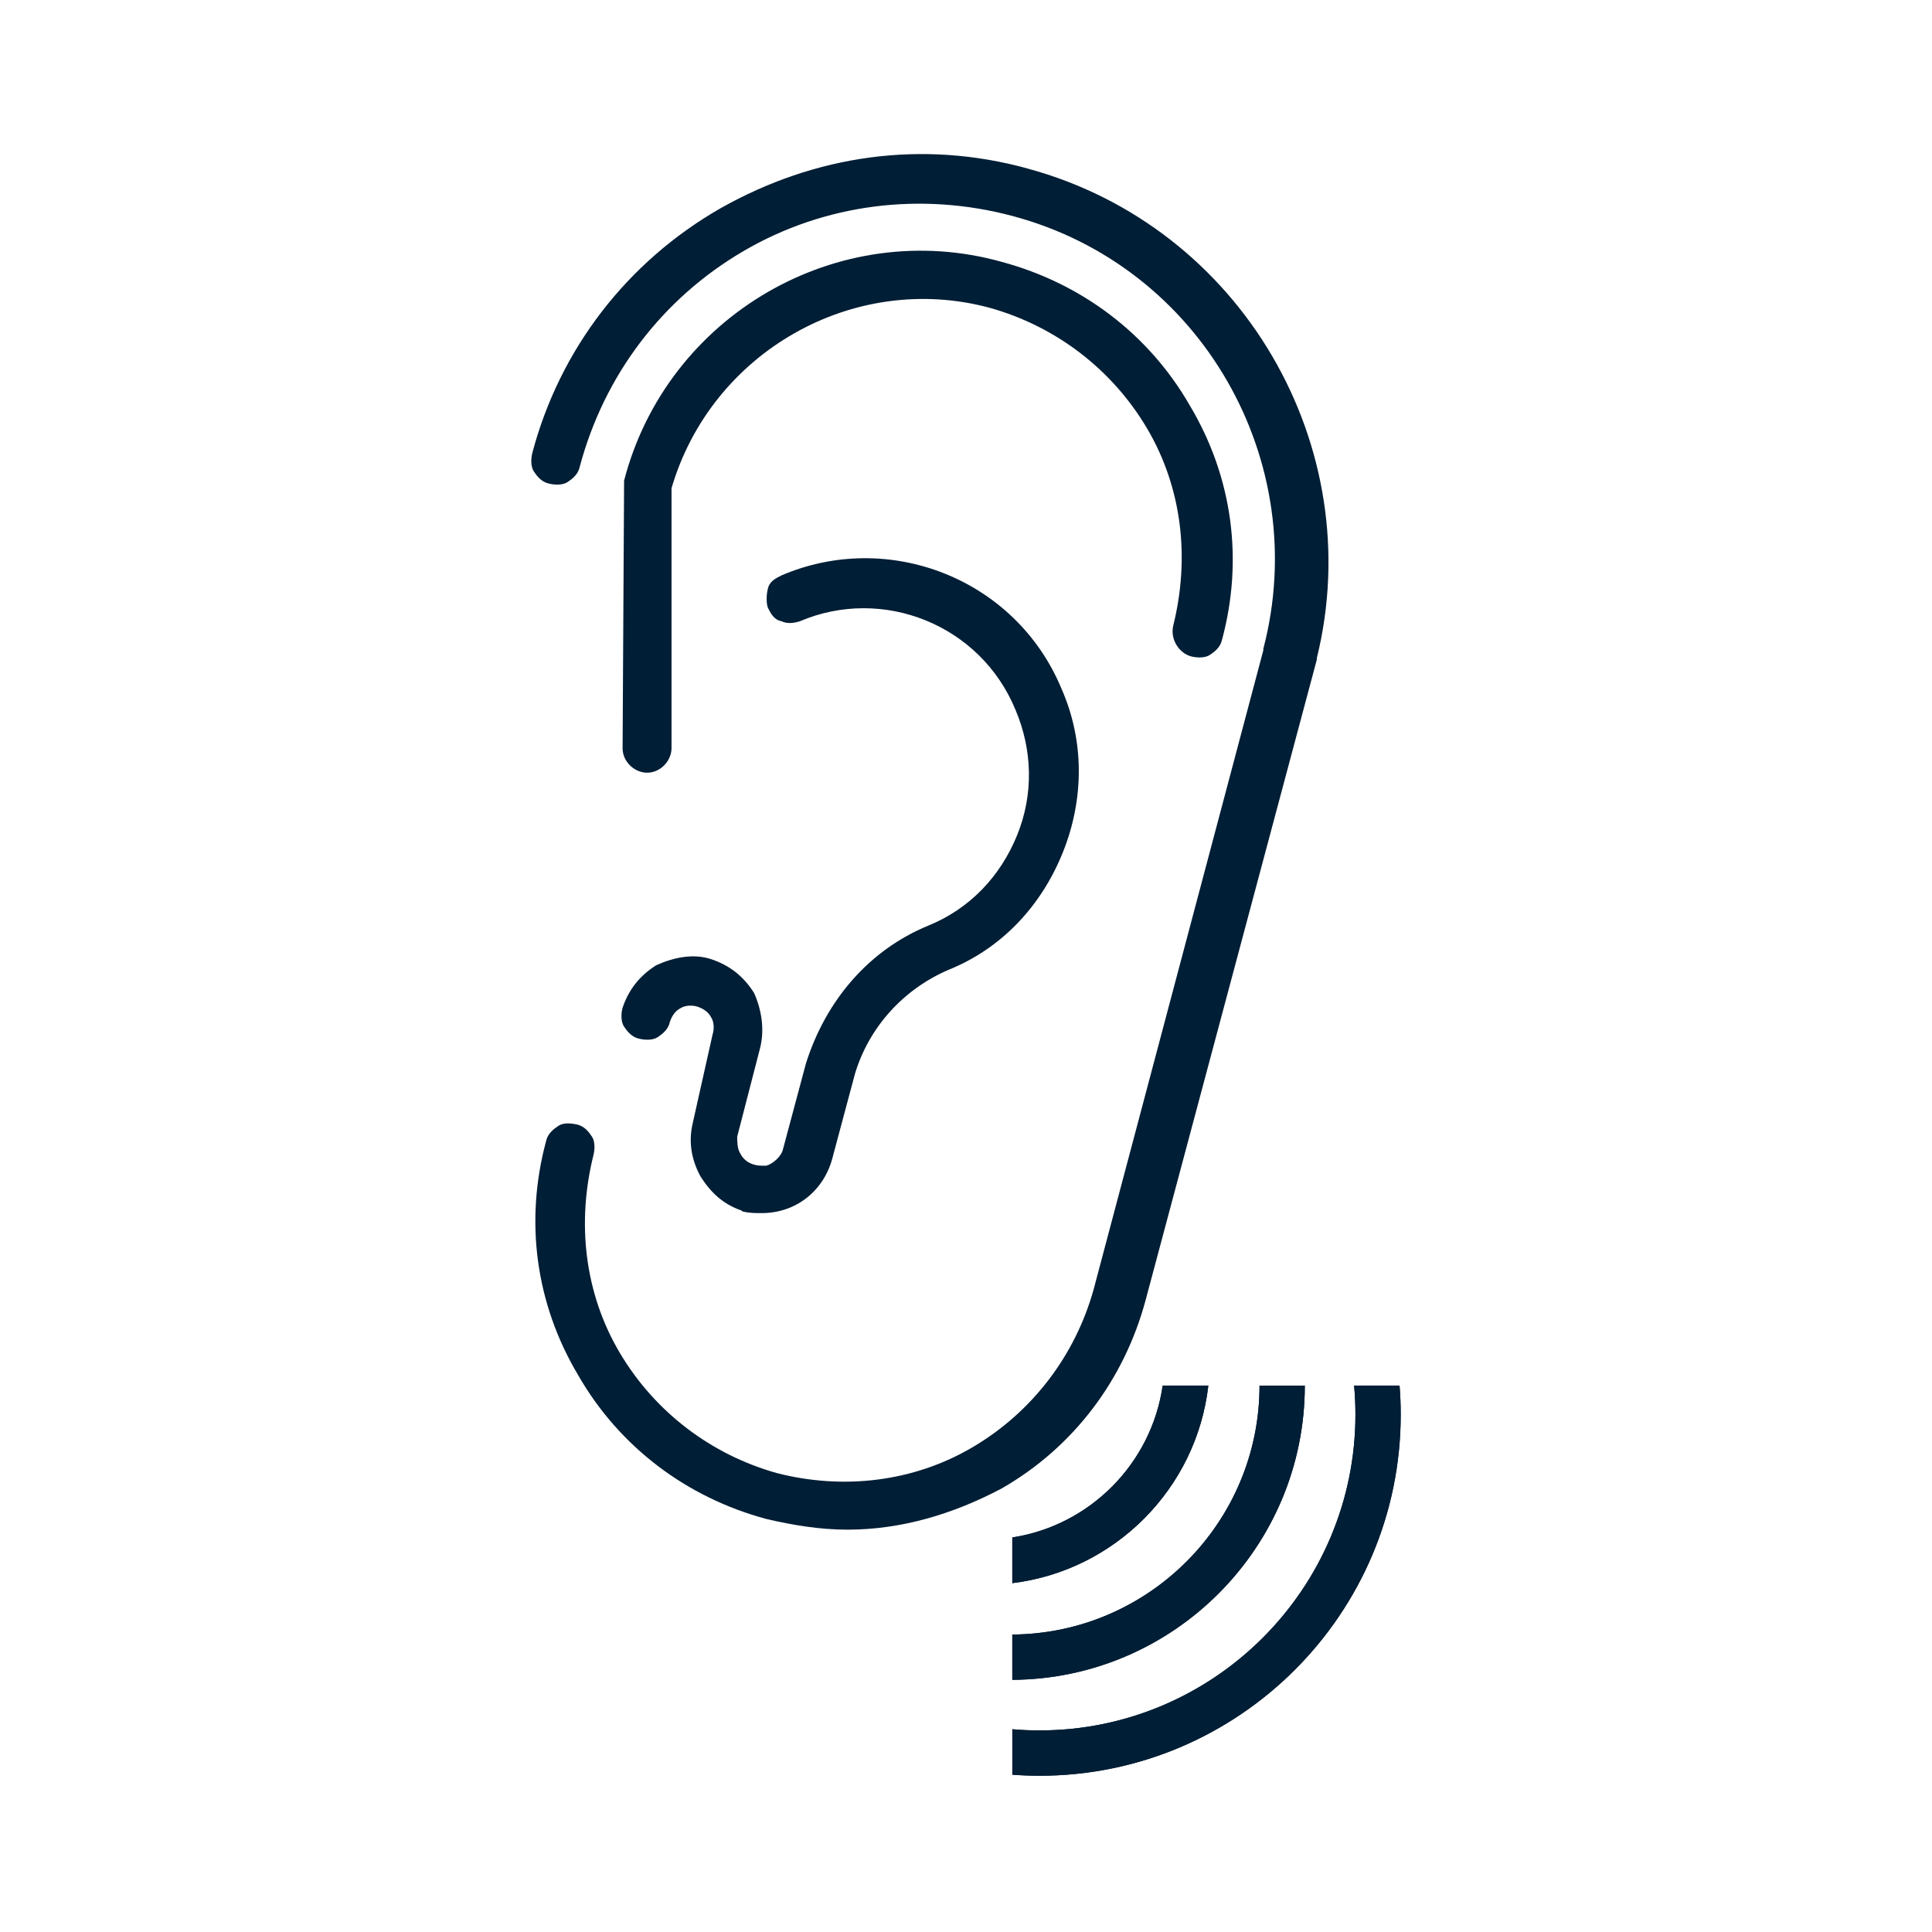 <svg xmlns="http://www.w3.org/2000/svg" id="Layer_2" viewBox="0 0 462 462"><defs><style>.cls-1{fill:#001e35;}</style></defs><g><path class="cls-1" d="M284.91,156.98c1.46,.36,3.29,.36,4.39-.36,1.1-.73,2.56-1.83,2.93-3.66,5.12-19.02,2.56-38.76-7.68-55.95-9.87-17.19-25.97-29.26-44.98-34.38-39.13-10.97-80.09,12.8-90.33,52.3l-.36,64c0,3.29,2.93,5.85,5.85,5.85,3.29,0,5.85-2.93,5.85-5.85v-62.17c9.51-32.55,43.52-51.93,76.07-43.16,15.72,4.39,29.26,14.63,37.67,28.89,8.41,14.26,10.24,31.09,6.22,47.18-.73,3.29,1.46,6.58,4.39,7.32h0Z"></path><path class="cls-1" d="M245.78,40.31c-25.23-6.95-50.83-3.29-73.51,9.51-22.31,12.8-38.4,33.65-44.98,58.51-.36,1.46-.36,3.29,.36,4.39,.73,1.1,1.83,2.56,3.66,2.93,1.46,.36,3.29,.36,4.39-.36,1.1-.73,2.56-1.83,2.93-3.66,5.85-21.94,19.75-40.23,39.13-51.57,19.38-11.34,42.42-14.26,64.36-8.41,45.35,12.07,71.68,58.88,59.98,103.5v.36l-40.59,152.87c-4.39,15.72-14.63,29.26-28.89,37.67-14.26,8.41-31.09,10.24-46.81,6.22-15.72-4.39-29.26-14.63-37.67-28.89-8.41-14.26-10.24-31.09-6.22-47.18,.36-1.46,.36-3.29-.36-4.39-.73-1.1-1.83-2.56-3.66-2.93s-3.29-.36-4.39,.36c-1.1,.73-2.56,1.83-2.93,3.66-5.12,19.02-2.56,38.76,7.68,55.95,9.87,17.19,25.97,29.26,44.98,34.38,6.22,1.46,12.8,2.56,19.38,2.56,12.8,0,25.23-3.66,36.94-9.87,17.19-9.87,29.26-25.97,34.38-44.98l40.96-153.23v-.36c12.43-50.47-17.92-103.13-69.12-117.03h0Z"></path><path class="cls-1" d="M165.68,268.52c-1.1,4.39-.36,8.78,1.83,12.8,2.56,4.02,5.48,6.58,9.51,8.05,.36,0,.36,.36,.73,.36,1.46,.36,2.93,.36,4.39,.36,8.05,0,14.63-5.12,16.82-12.8l5.48-20.48c3.29-10.97,11.34-20.11,22.31-24.87,12.8-5.12,22.31-15.36,27.43-28.16s5.12-26.7-.36-39.13c-10.97-26.33-41.33-38.03-66.93-27.06-1.46,.73-2.93,1.46-3.29,3.29-.36,1.46-.36,3.29,0,4.39,.73,1.46,1.46,2.93,3.29,3.29,1.46,.73,3.29,.36,4.39,0,19.75-8.41,43.15,.73,51.57,21.21,4.02,9.51,4.39,20.11,.36,29.99-4.02,9.87-11.34,17.55-21.21,21.58-14.26,5.85-24.5,17.92-29.26,32.91l-5.48,20.48c-.36,1.83-2.56,3.66-4.02,4.02h-1.1c-1.83,0-4.02-.73-5.12-2.93-.73-1.1-.73-2.93-.73-4.02l5.48-21.21c1.1-4.39,.36-9.14-1.46-13.17-2.56-4.02-5.85-6.58-10.24-8.05-4.39-1.46-9.14-.36-13.17,1.46-4.02,2.56-6.58,5.85-8.05,10.24-.36,1.46-.36,3.29,.36,4.39,.73,1.1,1.83,2.56,3.66,2.93,1.46,.36,3.29,.36,4.39-.36,1.1-.73,2.56-1.83,2.93-3.66,.36-1.1,1.1-2.56,2.56-3.29,1.1-.73,2.93-.73,4.02-.36,1.1,.36,2.56,1.1,3.29,2.56,.73,1.1,.73,2.93,.36,4.02l-4.75,21.21Z"></path></g><g><path class="cls-1" d="M278.03,331.34c-2.68,18.63-17.38,33.44-35.96,36.31v10.93c24.56-3,44.06-22.62,46.88-47.24h-10.92Z"></path><path class="cls-1" d="M301.19,331.34c0,32.68-26.48,59.31-59.12,59.53v10.83c38.61-.22,69.95-31.7,69.95-70.36h-10.83Z"></path><path class="cls-1" d="M334.68,331.34h-10.87c.21,2.28,.32,4.59,.32,6.92,0,41.65-33.89,75.54-75.54,75.54-2.2,0-4.37-.1-6.51-.28v10.87c2.15,.16,4.32,.25,6.51,.25,47.63,0,86.37-38.74,86.37-86.37,0-2.33-.09-4.64-.28-6.92Z"></path><path class="cls-1" d="M288.95,331.34c-2.81,24.62-22.32,44.24-46.88,47.24v-10.93c18.58-2.86,33.27-17.68,35.96-36.31h10.92Z"></path><path class="cls-1" d="M312.02,331.34c0,38.66-31.34,70.14-69.95,70.36v-10.83c32.64-.22,59.12-26.84,59.12-59.53h10.83Z"></path><path class="cls-1" d="M334.95,338.26c0,47.63-38.74,86.37-86.37,86.37-2.19,0-4.36-.08-6.51-.25v-10.87c2.14,.19,4.31,.28,6.51,.28,41.65,0,75.54-33.89,75.54-75.54,0-2.34-.11-4.64-.32-6.92h10.87c.19,2.28,.28,4.59,.28,6.92Z"></path></g></svg>